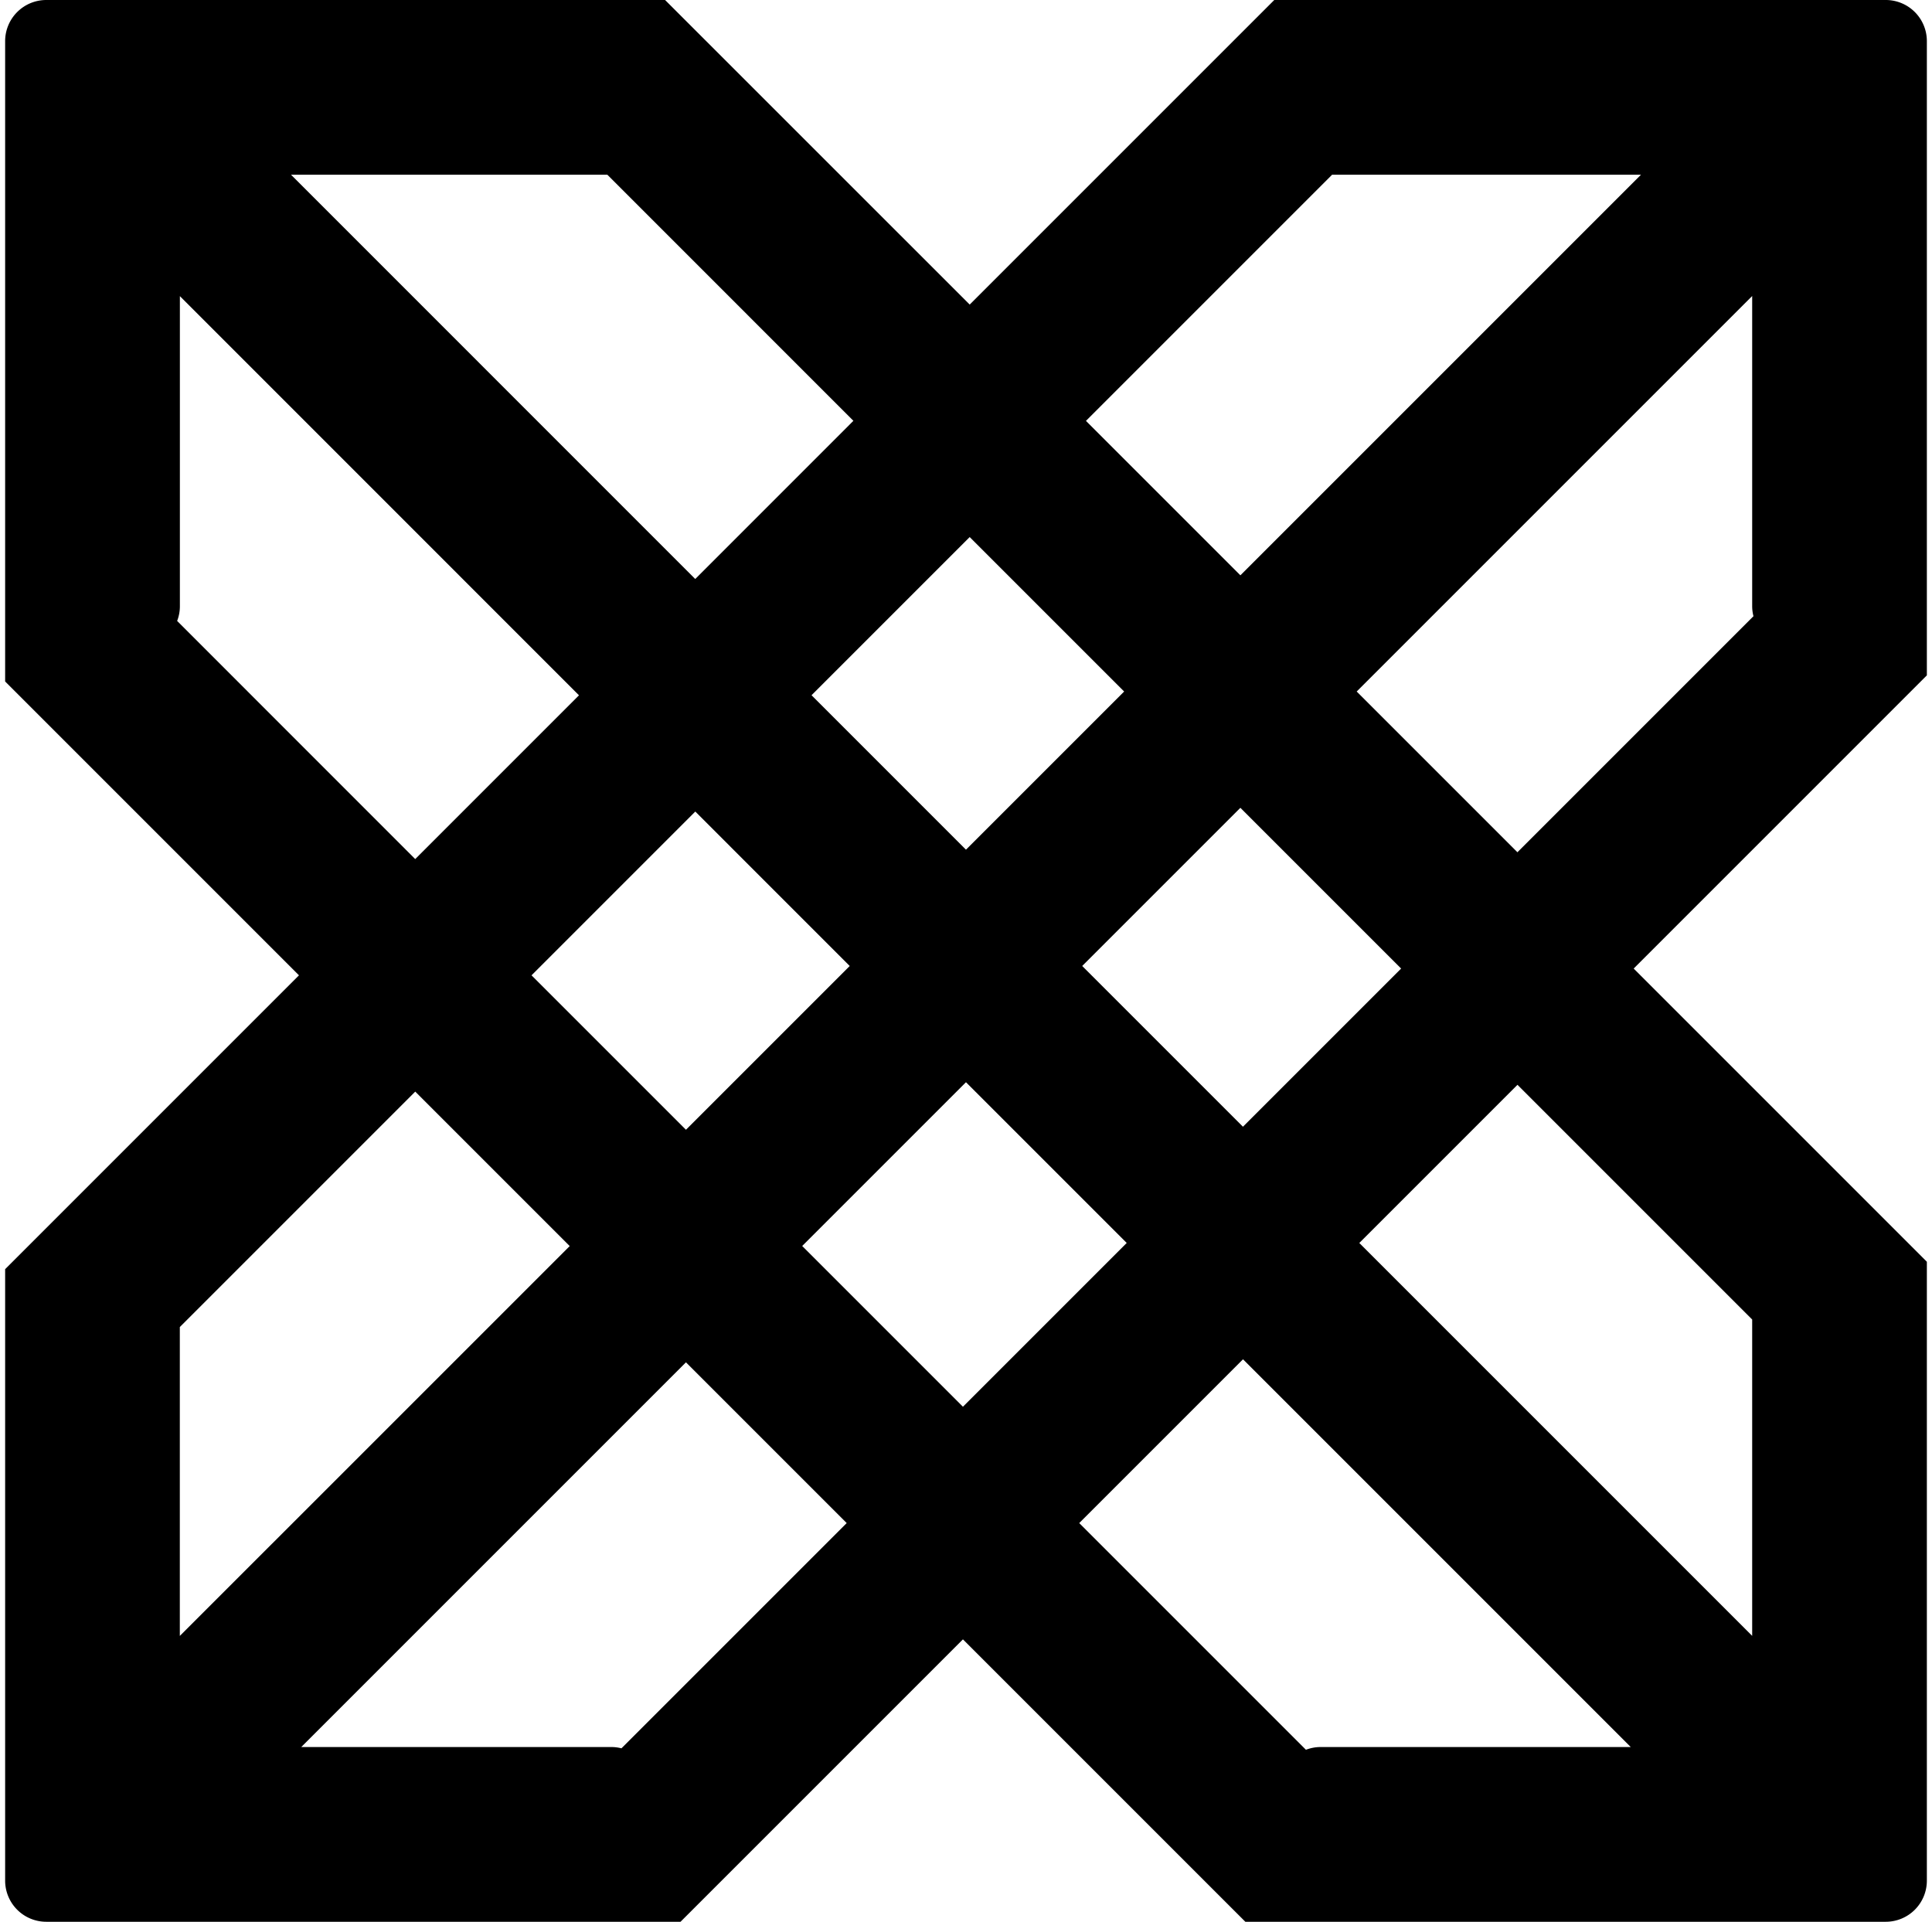 <svg width="188" height="187" fill="none" xmlns="http://www.w3.org/2000/svg"><g clip-path="url(#a)"><path d="M183.499 0h-59.501L94.36 29.637 64.718 0H4.5A4.004 4.004 0 0 0 .5 4.001v62.31l28.593 28.594L.5 123.498v59.501A4.003 4.003 0 0 0 4.501 187h61.72l27.481-27.48L121.183 187h62.316a4 4 0 0 0 4.001-4.001v-60.222l-28.53-28.53 28.53-28.531V4A4 4 0 0 0 183.499 0Zm-53.871 16.998h30.057L120.7 55.982l-15.028-15.028 23.95-23.95.006-.006ZM82.686 93.997l-15.937 15.936-15.028-15.028 15.937-15.937 15.028 15.029ZM78.969 67.65 94.36 52.26l15.029 15.029L93.997 82.68 78.97 67.65Zm15.028 37.657 15.642 15.641-15.937 15.937-15.641-15.642 15.936-15.936Zm11.311-11.311L120.7 78.605l15.642 15.641-15.392 15.392-15.642-15.641Zm-46.215-77 23.95 23.951L67.653 56.34 28.315 16.998h30.778ZM17.237 60.422c.17-.443.267-.92.267-1.42V28.815L56.34 67.657 40.404 83.594 17.237 60.42Zm23.173 45.801 15.028 15.028-37.94 37.935v-30.057l22.906-22.906h.006Zm20.062 63.899a3.944 3.944 0 0 0-.97-.125H29.314l37.435-37.435 15.642 15.642-21.919 21.918Zm68.032-.125c-.5 0-.982.097-1.425.267l-22.06-22.06 15.937-15.937 37.73 37.73h-30.188.006Zm41.998-41.595v30.778l-38.23-38.23 15.392-15.392 22.844 22.844h-.006Zm-22.844-45.472-15.641-15.641 38.485-38.485V58.99c0 .335.045.659.125.971L147.658 82.93Z" fill="#000"/></g><defs><clipPath id="a"><path fill="#fff" transform="translate(.5)" d="M0 0h187v187H0z"/></clipPath></defs></svg>